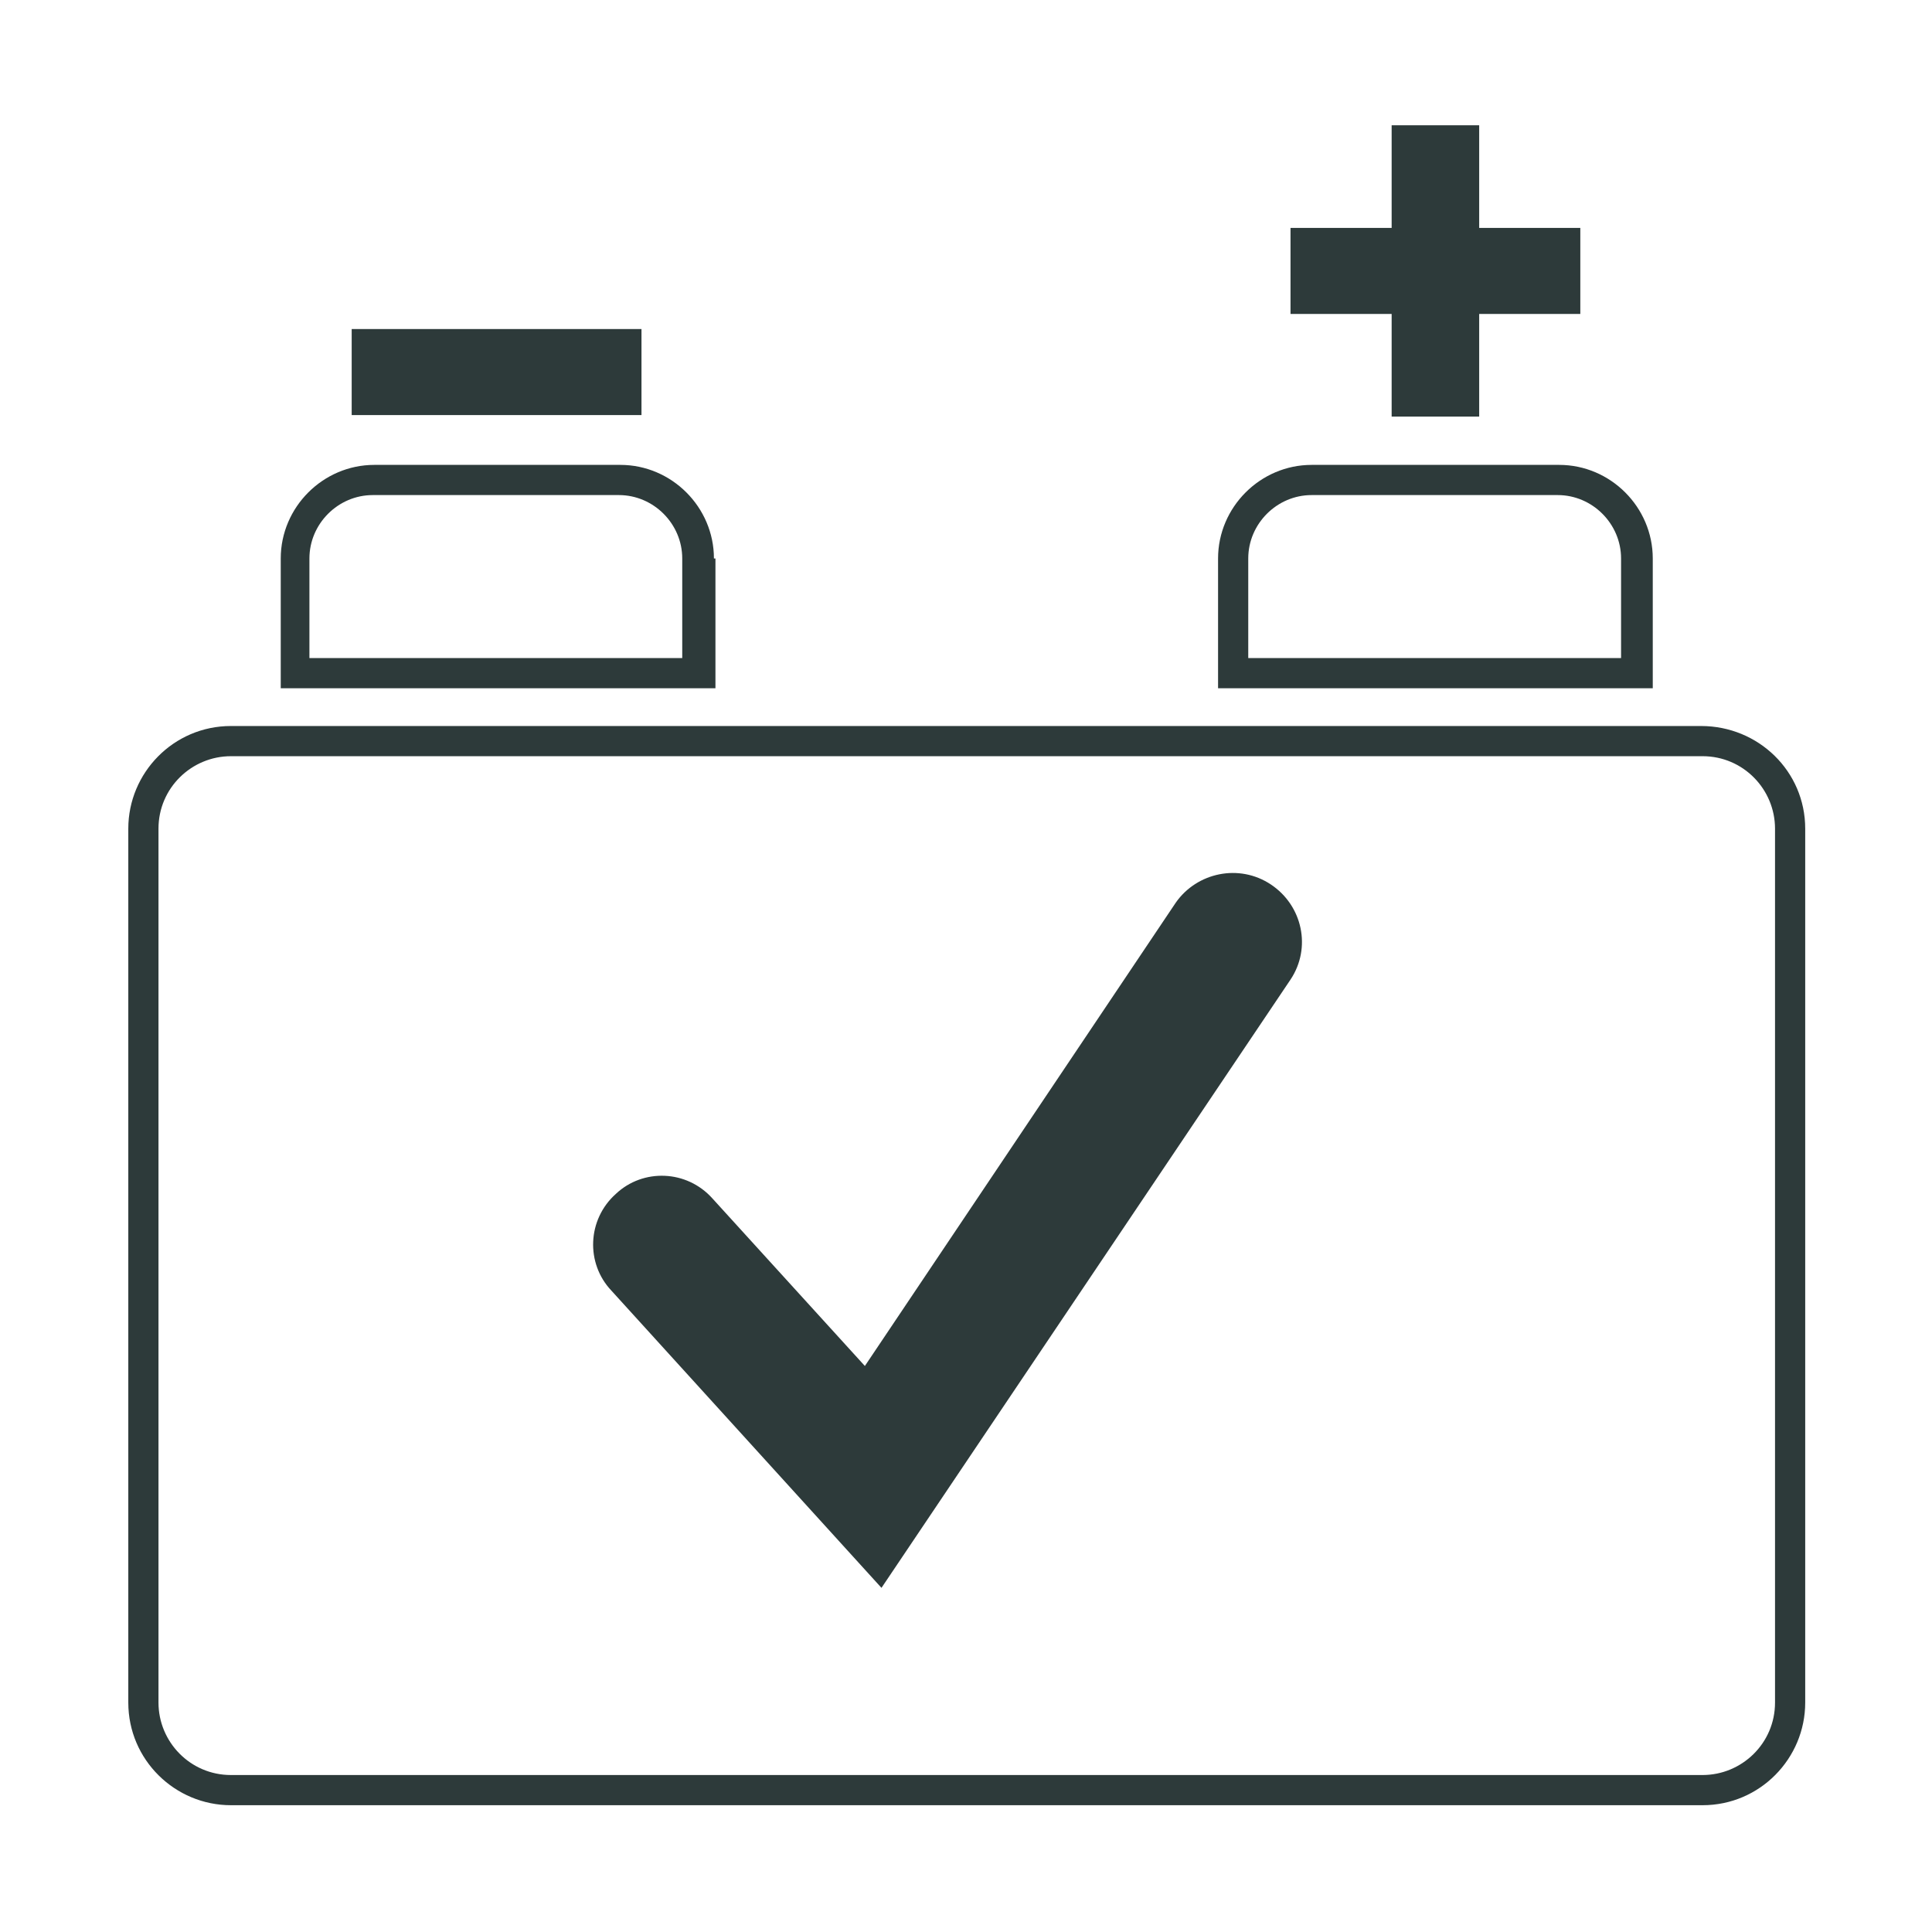 <?xml version="1.0" encoding="utf-8"?>
<!-- Generator: Adobe Illustrator 25.3.1, SVG Export Plug-In . SVG Version: 6.00 Build 0)  -->
<svg version="1.1" id="Layer_1" xmlns="http://www.w3.org/2000/svg" xmlns:xlink="http://www.w3.org/1999/xlink" x="0px" y="0px"
	 viewBox="0 0 128 128" style="enable-background:new 0 0 128 128;" xml:space="preserve">
<style type="text/css">
	.st0{fill:#2D3A3A;}
</style>
<g>
	<path class="st0" d="M112.7,48.1H15.3c-3.8,0-6.8,3.1-6.8,6.8v57.9c0,3.8,3.1,6.8,6.8,6.8h97.5c3.8,0,6.8-3.1,6.8-6.8V54.9
		C119.6,51.1,116.5,48.1,112.7,48.1z M117.6,112.8c0,2.7-2.2,4.8-4.8,4.8H15.3c-2.7,0-4.8-2.2-4.8-4.8V54.9c0-2.7,2.2-4.8,4.8-4.8
		h97.5c2.7,0,4.8,2.2,4.8,4.8V112.8z"/>
	<path class="st0" d="M47.3,37c0-3.4-2.8-6.2-6.2-6.2H24.8c-3.4,0-6.2,2.8-6.2,6.2v8.6h28.8V37z M45.3,43.6H20.5V37
		c0-2.3,1.9-4.2,4.2-4.2h16.3c2.3,0,4.2,1.9,4.2,4.2V43.6z"/>
	<path class="st0" d="M109.5,37c0-3.4-2.8-6.2-6.2-6.2H86.9c-3.4,0-6.2,2.8-6.2,6.2v8.6h28.8V37z M107.5,43.6H82.7V37
		c0-2.3,1.9-4.2,4.2-4.2h16.3c2.3,0,4.2,1.9,4.2,4.2V43.6z"/>
	<rect x="23.3" y="21.8" class="st0" width="19.2" height="5.7"/>
	<polygon class="st0" points="92.2,27.6 98,27.6 98,20.8 104.7,20.8 104.7,15.1 98,15.1 98,8.3 92.2,8.3 92.2,15.1 85.5,15.1 
		85.5,20.8 92.2,20.8 	"/>
	<path class="st0" d="M84.2,58.6c-2.1-1.4-4.9-0.8-6.3,1.2L57.3,90.5L47.2,79.4c-1.7-1.9-4.6-2-6.4-0.3c-1.9,1.7-2,4.6-0.3,6.4
		l17.9,19.7l27.1-40.3C86.9,62.8,86.3,60,84.2,58.6z"/>
</g>
</svg>

